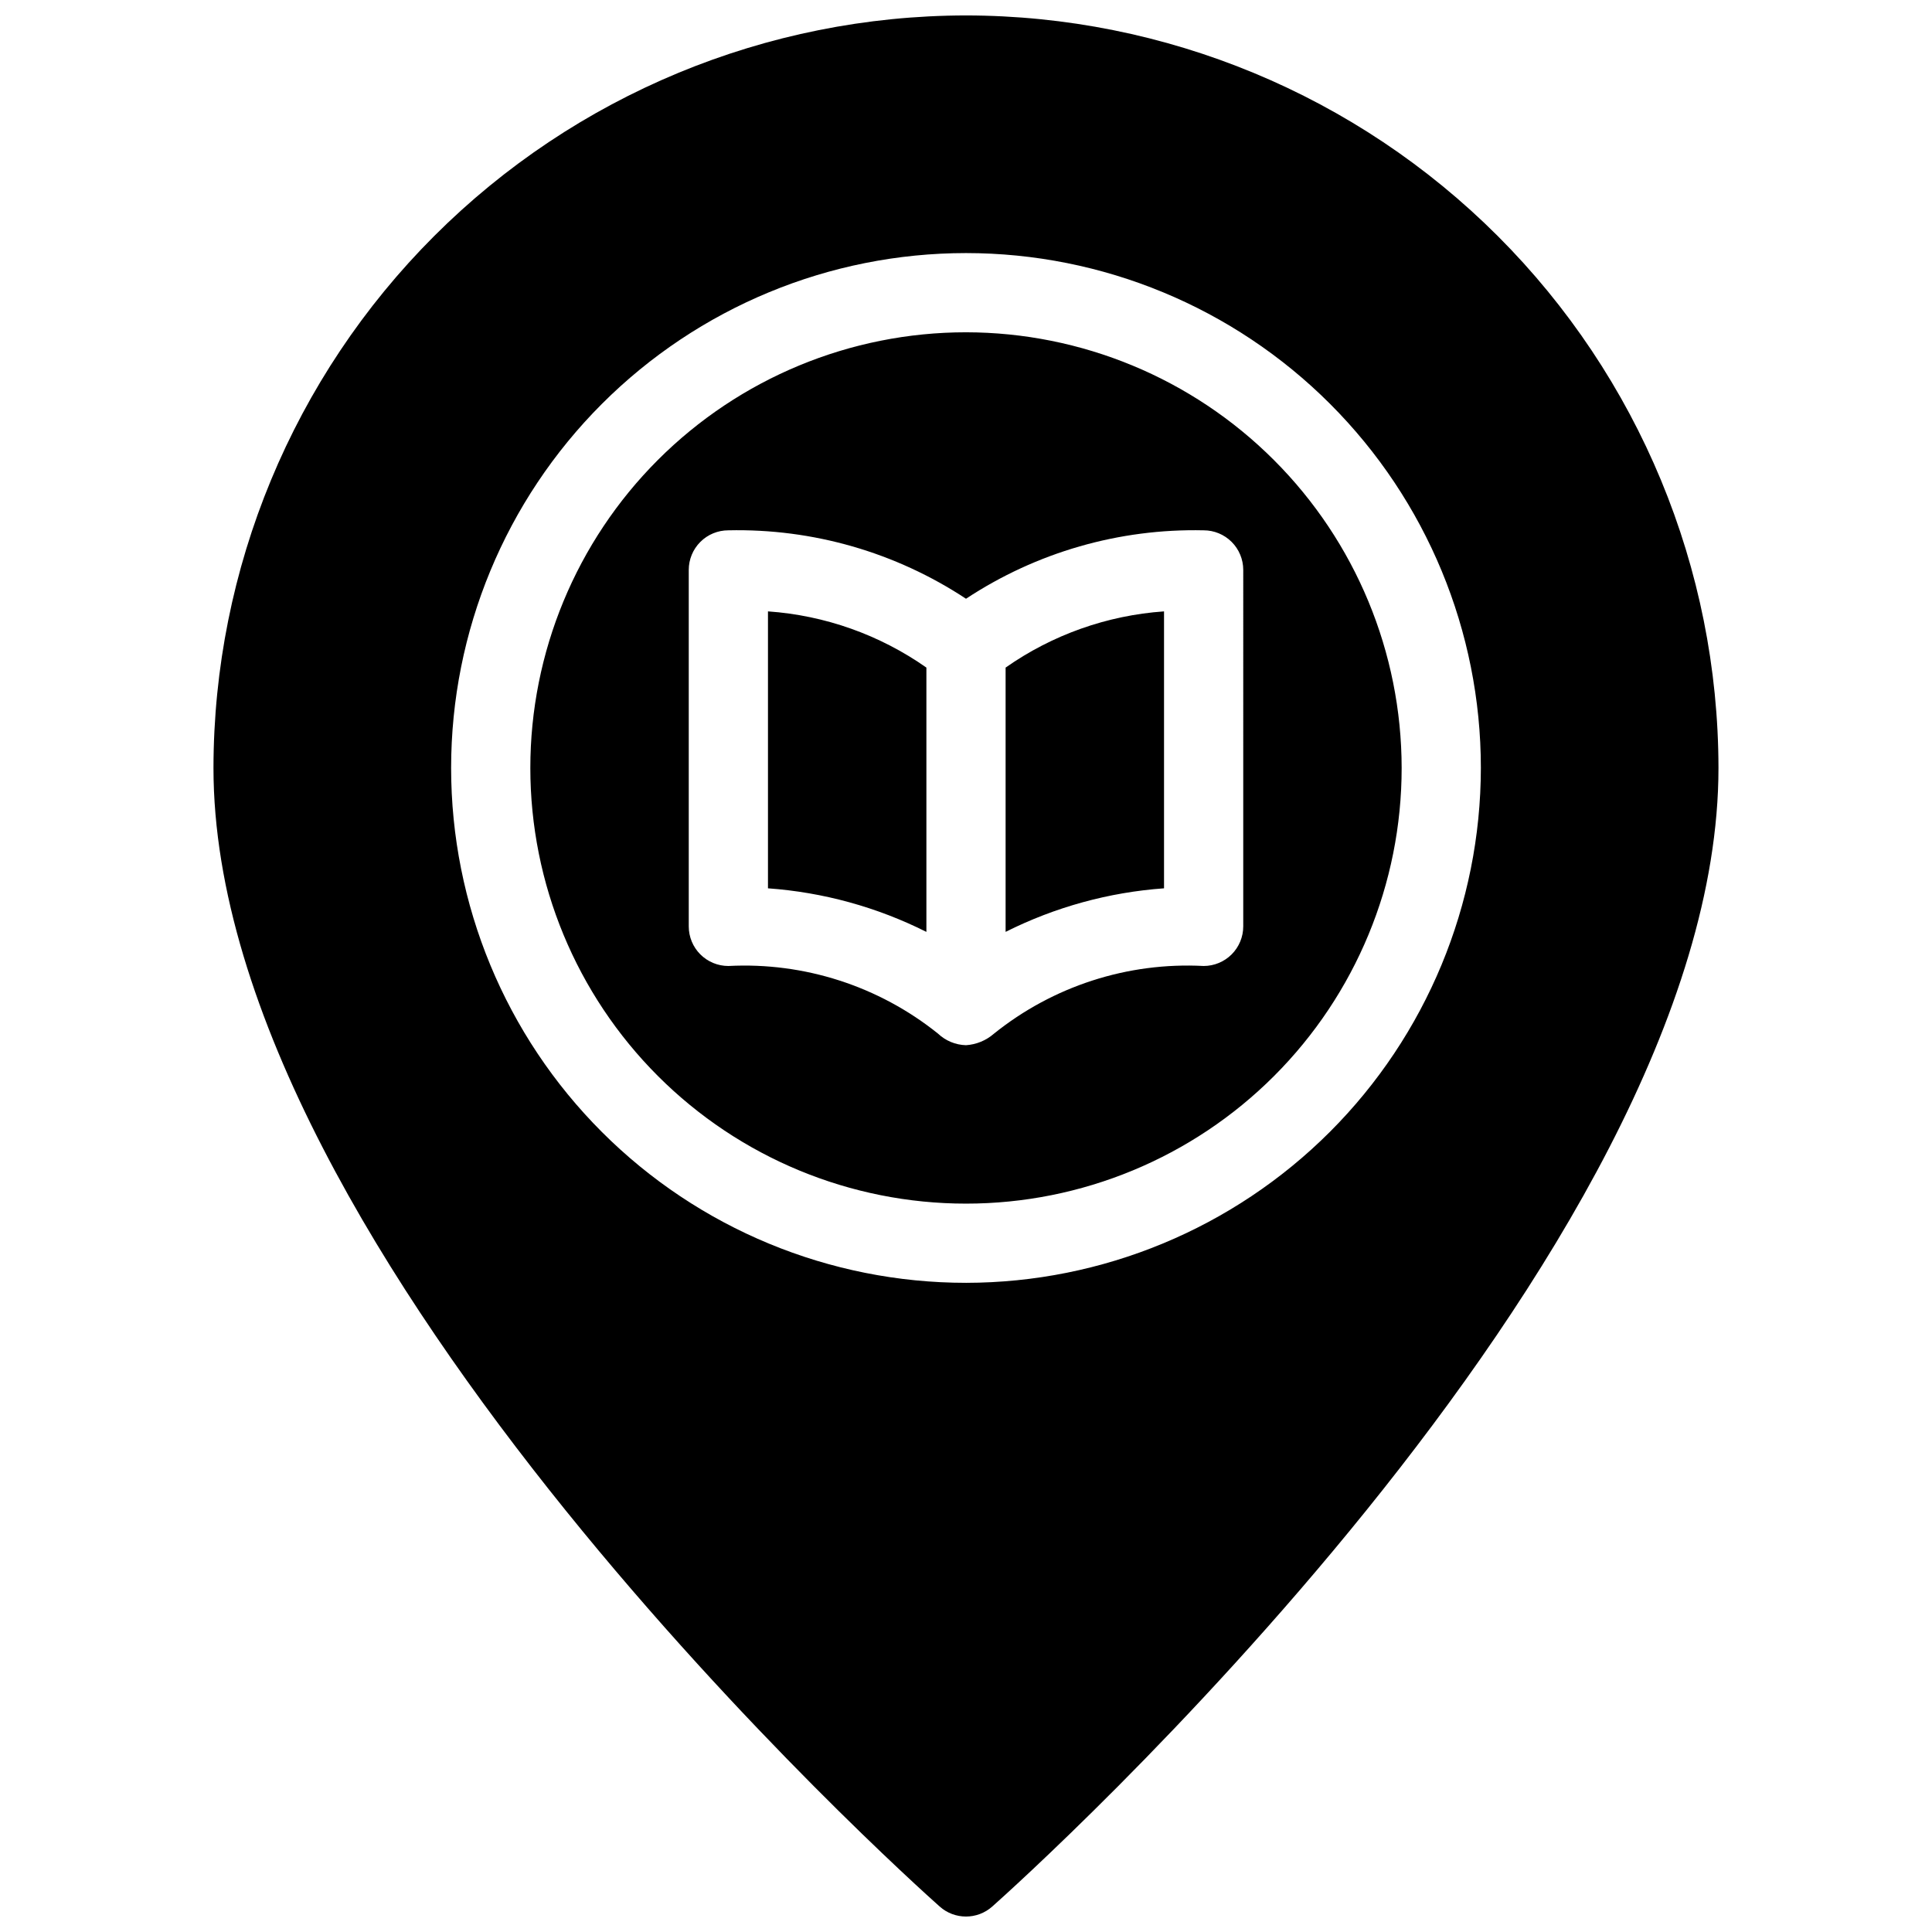 <?xml version="1.0" encoding="UTF-8"?>
<!-- Uploaded to: ICON Repo, www.iconrepo.com, Generator: ICON Repo Mixer Tools -->
<svg width="800px" height="800px" version="1.1" viewBox="144 144 512 512" xmlns="http://www.w3.org/2000/svg">
 <defs>
  <clipPath id="a">
   <path d="m200 148.09h400v503.81h-400z"/>
  </clipPath>
 </defs>
 <g clip-path="url(#a)">
  <path d="m400 232.06c-30.621 0-59.988 12.164-81.641 33.816s-33.816 51.02-33.816 81.641c0 30.621 12.164 59.988 33.816 81.641s51.02 33.816 81.641 33.816 59.984-12.164 81.637-33.816c21.652-21.652 33.816-51.02 33.816-81.641-0.031-30.613-12.207-59.957-33.852-81.602-21.645-21.645-50.992-33.82-81.602-33.855zm73.473 157.44c0 2.781-1.105 5.453-3.074 7.422s-4.641 3.074-7.422 3.074c-20.121-1.059-39.926 5.34-55.617 17.977-2.059 1.785-4.644 2.844-7.359 3.016-2.769-0.074-5.414-1.168-7.426-3.074-15.691-12.59-35.461-18.965-55.551-17.918-2.785 0-5.457-1.105-7.426-3.074s-3.074-4.641-3.07-7.422v-94.465c-0.004-2.785 1.102-5.457 3.07-7.426s4.641-3.074 7.426-3.07c22.348-0.504 44.316 5.82 62.977 18.133 18.656-12.312 40.625-18.637 62.977-18.133 2.781-0.004 5.453 1.102 7.422 3.07s3.074 4.641 3.074 7.426zm-83.969 1.461c-13.102-6.574-27.367-10.5-41.984-11.547v-73.391c15.09 1.051 29.605 6.203 41.984 14.895zm20.992-70.039v-0.004c12.379-8.691 26.895-13.84 41.984-14.895v73.391c-14.621 1.047-28.887 4.973-41.984 11.543zm-10.496-172.83c-52.875 0.059-103.56 21.09-140.95 58.477-37.387 37.387-58.418 88.074-58.477 140.95 0 129.18 184.59 294.75 192.45 301.73 3.973 3.539 9.969 3.539 13.941 0 7.863-6.981 192.45-172.55 192.45-301.73-0.059-52.875-21.09-103.56-58.477-140.95-37.387-37.387-88.074-58.418-140.95-58.477zm0 335.87c-36.191 0-70.895-14.375-96.484-39.965-25.59-25.586-39.965-60.293-39.965-96.48 0-36.191 14.375-70.895 39.965-96.484s60.293-39.965 96.484-39.965c36.188 0 70.895 14.375 96.48 39.965 25.59 25.59 39.965 60.293 39.965 96.484-0.039 36.176-14.43 70.855-40.008 96.438-25.582 25.578-60.262 39.969-96.438 40.008z"/>
 </g>
</svg>